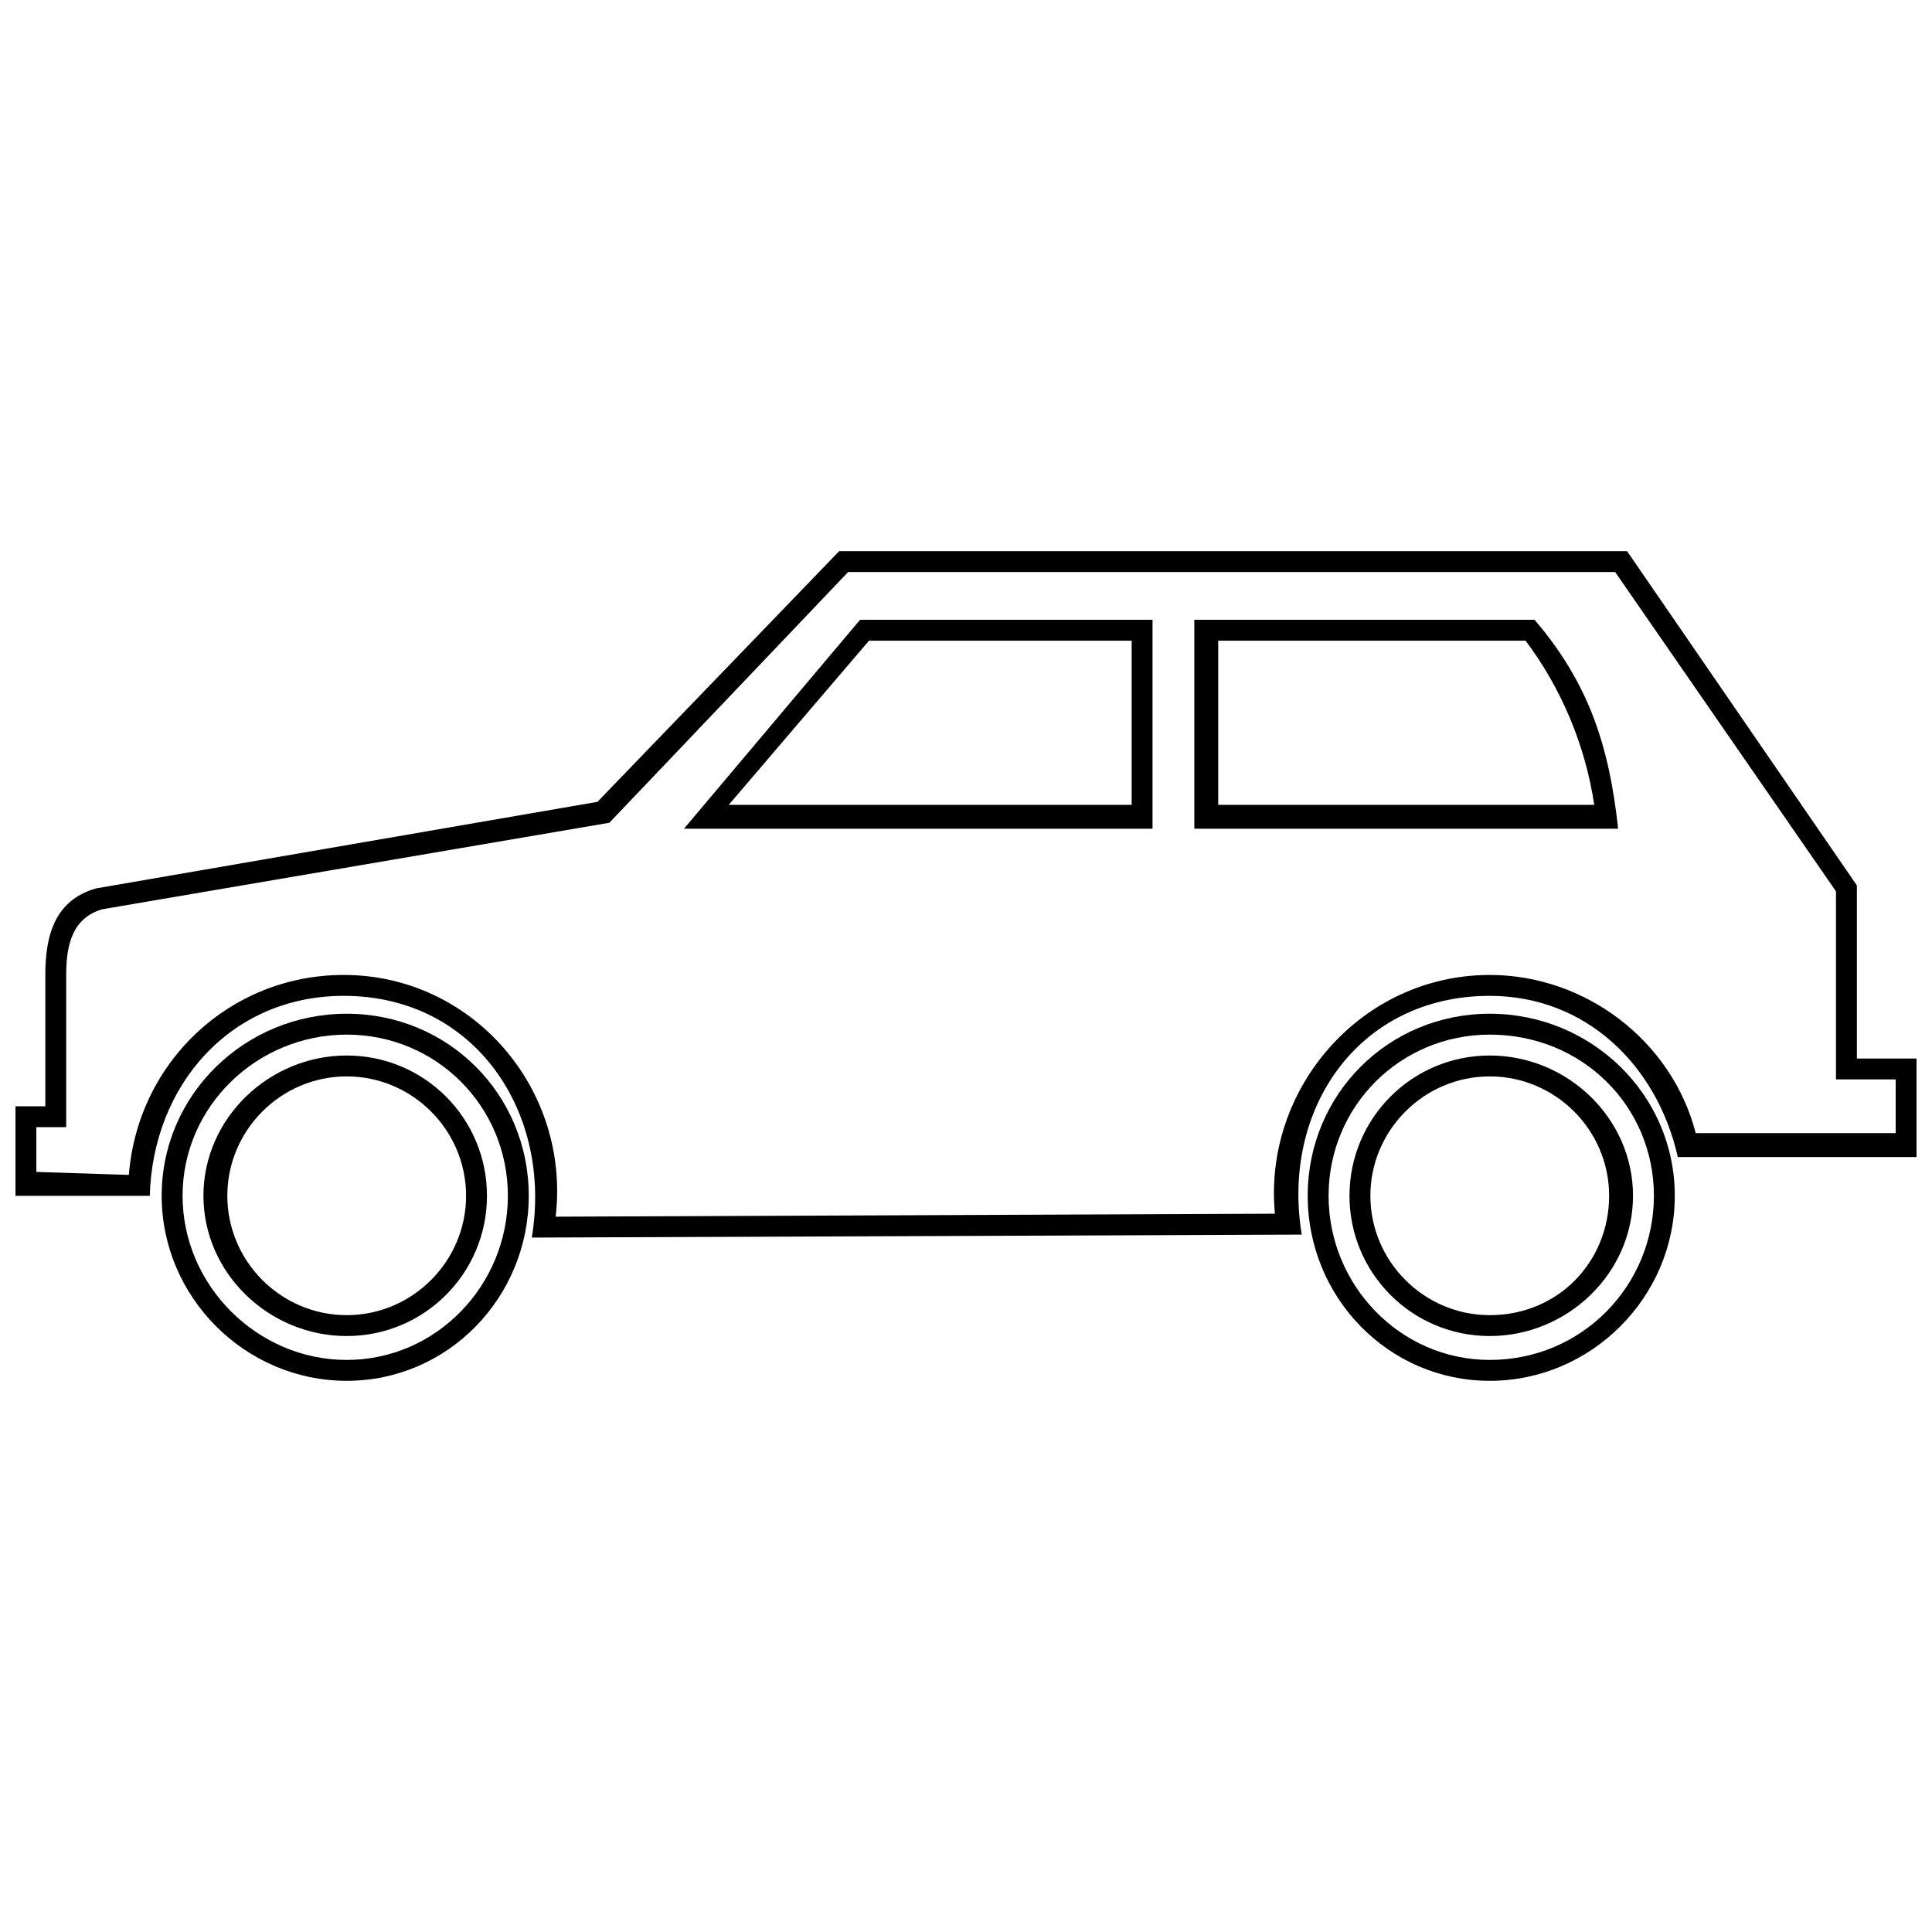 <?xml version="1.0" encoding="UTF-8"?>
<!-- The Best Svg Icon site in the world: iconSvg.co, Visit us! https://iconsvg.co -->
<svg width="800px" height="800px" version="1.1" viewBox="144 144 512 512" xmlns="http://www.w3.org/2000/svg">
 <defs>
  <clipPath id="a">
   <path d="m148.09 290h503.81v182h-503.81z"/>
  </clipPath>
 </defs>
 <g clip-path="url(#a)">
  <path d="m366.39 290.06-64.062 66.438-132.87 22.938c-11.074 3.164-13.445 12.656-13.445 22.938v34.801h-7.91v23.727h35.59c0.789-29.262 21.355-52.992 51.41-52.992 34.801 0 55.363 30.844 49.828 64.062l204.05-0.789c-5.535-33.219 15.027-63.273 49.828-63.273 25.309 0 44.289 18.191 49.828 42.711h63.273v-26.102h-15.816v-45.871l-60.898-88.582h-208.8zm2.371 5.535h203.27l58.527 84.629v49.828h15.816v14.238h-52.992c-6.328-24.52-29.262-41.918-54.574-41.918-34.008 0-60.109 30.055-56.945 63.273l-190.61 0.789c3.953-34.008-22.145-64.062-56.156-64.062-30.055 0-54.574 22.938-56.945 52.992l-24.52-0.789v-11.863h7.91v-40.336c0-7.91 1.582-15.027 9.492-17.398l134.45-22.938 63.273-66.438zm5.535 18.191h69.602v43.5h-106.77zm-2.371-5.535-46.664 55.363h124.17v-55.363zm88.582 0v55.363h112.31c-2.371-22.145-7.91-38.754-22.145-55.363zm6.328 5.535h81.465c9.492 12.656 15.816 27.684 18.191 43.5h-99.656z"/>
 </g>
 <path d="m538.8 412.65c-26.891 0-48.246 21.355-48.246 48.246 0 26.891 21.355 49.035 48.246 49.035 26.891 0 49.035-22.145 49.035-49.035 0-26.891-22.145-48.246-49.035-48.246zm0 5.535c24.52 0 43.5 18.98 43.5 42.711 0 23.727-18.98 43.5-43.5 43.5-23.727 0-42.711-19.773-42.711-43.5 0-23.727 18.98-42.711 42.711-42.711zm0 5.535c-20.562 0-37.172 16.609-37.172 37.172s16.609 37.172 37.172 37.172 37.965-16.609 37.965-37.172-17.398-37.172-37.965-37.172zm0 5.535c17.398 0 31.637 14.238 31.637 31.637 0 17.398-13.445 31.637-31.637 31.637-17.398 0-31.637-14.238-31.637-31.637 0-17.398 14.238-31.637 31.637-31.637z"/>
 <path d="m235.88 412.65c-26.891 0-49.035 21.355-49.035 48.246 0 26.891 22.145 49.035 49.035 49.035 26.891 0 48.246-22.145 48.246-49.035 0-26.891-21.355-48.246-48.246-48.246zm0 5.535c23.727 0 42.711 18.98 42.711 42.711 0 23.727-18.98 43.5-42.711 43.5-23.727 0-43.5-19.773-43.5-43.5 0-23.727 19.773-42.711 43.5-42.711zm0 5.535c-20.562 0-37.965 16.609-37.965 37.172s17.398 37.172 37.965 37.172c20.562 0 37.172-16.609 37.172-37.172s-16.609-37.172-37.172-37.172zm0 5.535c17.398 0 31.637 14.238 31.637 31.637 0 17.398-14.238 31.637-31.637 31.637-17.398 0-31.637-14.238-31.637-31.637 0-17.398 14.238-31.637 31.637-31.637z"/>
</svg>